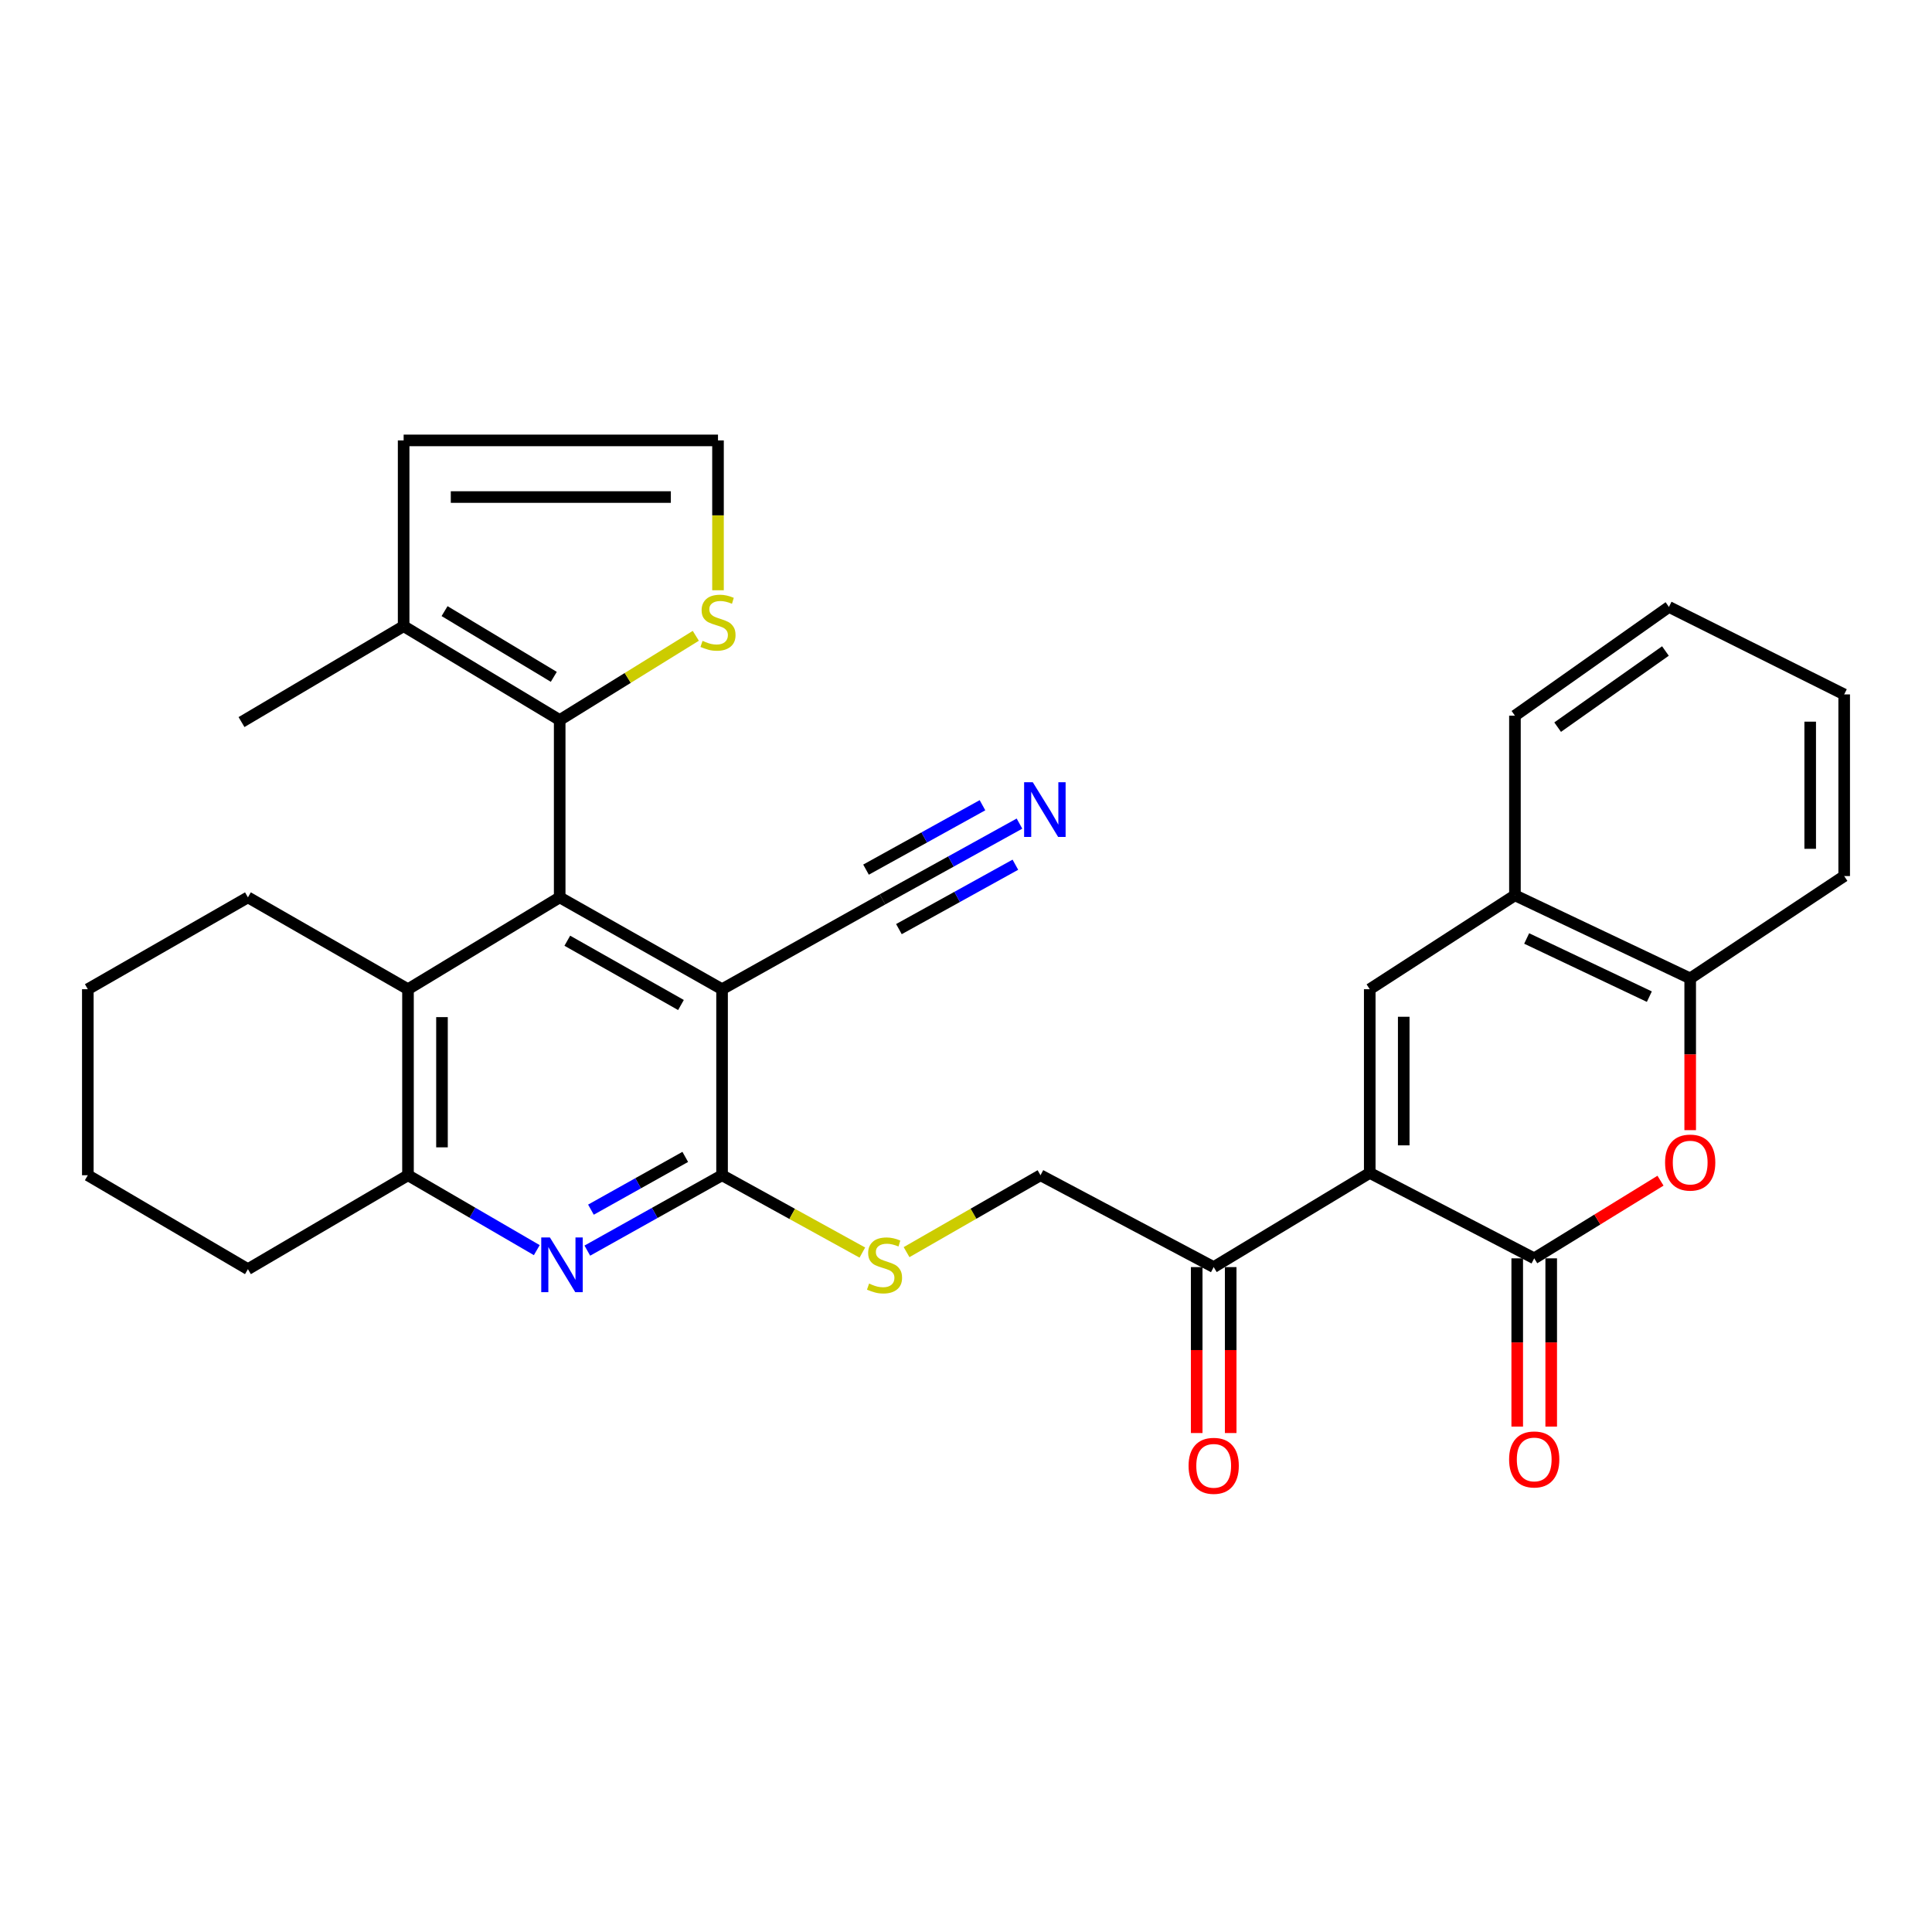 <?xml version='1.0' encoding='iso-8859-1'?>
<svg version='1.1' baseProfile='full'
              xmlns='http://www.w3.org/2000/svg'
                      xmlns:rdkit='http://www.rdkit.org/xml'
                      xmlns:xlink='http://www.w3.org/1999/xlink'
                  xml:space='preserve'
width='1000px' height='1000px' viewBox='0 0 1000 1000'>
<!-- END OF HEADER -->
<rect style='opacity:1.0;fill:#FFFFFF;stroke:none' width='1000' height='1000' x='0' y='0'> </rect>
<path class='bond-2' d='M 708.978,607.093 L 794.108,651.315' style='fill:none;fill-rule:evenodd;stroke:#000000;stroke-width:6px;stroke-linecap:butt;stroke-linejoin:miter;stroke-opacity:1' />
<path class='bond-5' d='M 708.978,607.093 L 708.978,512.015' style='fill:none;fill-rule:evenodd;stroke:#000000;stroke-width:6px;stroke-linecap:butt;stroke-linejoin:miter;stroke-opacity:1' />
<path class='bond-5' d='M 726.569,592.832 L 726.569,526.277' style='fill:none;fill-rule:evenodd;stroke:#000000;stroke-width:6px;stroke-linecap:butt;stroke-linejoin:miter;stroke-opacity:1' />
<path class='bond-12' d='M 708.978,607.093 L 628.207,655.849' style='fill:none;fill-rule:evenodd;stroke:#000000;stroke-width:6px;stroke-linecap:butt;stroke-linejoin:miter;stroke-opacity:1' />
<path class='bond-0' d='M 289.693,464.471 L 373.737,512.015' style='fill:none;fill-rule:evenodd;stroke:#000000;stroke-width:6px;stroke-linecap:butt;stroke-linejoin:miter;stroke-opacity:1' />
<path class='bond-0' d='M 293.638,486.914 L 352.469,520.194' style='fill:none;fill-rule:evenodd;stroke:#000000;stroke-width:6px;stroke-linecap:butt;stroke-linejoin:miter;stroke-opacity:1' />
<path class='bond-3' d='M 289.693,464.471 L 289.693,372.696' style='fill:none;fill-rule:evenodd;stroke:#000000;stroke-width:6px;stroke-linecap:butt;stroke-linejoin:miter;stroke-opacity:1' />
<path class='bond-34' d='M 289.693,464.471 L 211.179,512.015' style='fill:none;fill-rule:evenodd;stroke:#000000;stroke-width:6px;stroke-linecap:butt;stroke-linejoin:miter;stroke-opacity:1' />
<path class='bond-1' d='M 373.737,512.015 L 373.737,608.305' style='fill:none;fill-rule:evenodd;stroke:#000000;stroke-width:6px;stroke-linecap:butt;stroke-linejoin:miter;stroke-opacity:1' />
<path class='bond-10' d='M 373.737,512.015 L 456.766,465.517' style='fill:none;fill-rule:evenodd;stroke:#000000;stroke-width:6px;stroke-linecap:butt;stroke-linejoin:miter;stroke-opacity:1' />
<path class='bond-7' d='M 794.108,651.315 L 826.789,631.218' style='fill:none;fill-rule:evenodd;stroke:#000000;stroke-width:6px;stroke-linecap:butt;stroke-linejoin:miter;stroke-opacity:1' />
<path class='bond-7' d='M 826.789,631.218 L 859.47,611.121' style='fill:none;fill-rule:evenodd;stroke:#FF0000;stroke-width:6px;stroke-linecap:butt;stroke-linejoin:miter;stroke-opacity:1' />
<path class='bond-19' d='M 785.312,651.315 L 785.312,694.86' style='fill:none;fill-rule:evenodd;stroke:#000000;stroke-width:6px;stroke-linecap:butt;stroke-linejoin:miter;stroke-opacity:1' />
<path class='bond-19' d='M 785.312,694.86 L 785.312,738.405' style='fill:none;fill-rule:evenodd;stroke:#FF0000;stroke-width:6px;stroke-linecap:butt;stroke-linejoin:miter;stroke-opacity:1' />
<path class='bond-19' d='M 802.903,651.315 L 802.903,694.86' style='fill:none;fill-rule:evenodd;stroke:#000000;stroke-width:6px;stroke-linecap:butt;stroke-linejoin:miter;stroke-opacity:1' />
<path class='bond-19' d='M 802.903,694.86 L 802.903,738.405' style='fill:none;fill-rule:evenodd;stroke:#FF0000;stroke-width:6px;stroke-linecap:butt;stroke-linejoin:miter;stroke-opacity:1' />
<path class='bond-11' d='M 289.693,372.696 L 208.922,324.097' style='fill:none;fill-rule:evenodd;stroke:#000000;stroke-width:6px;stroke-linecap:butt;stroke-linejoin:miter;stroke-opacity:1' />
<path class='bond-11' d='M 286.646,350.334 L 230.106,316.314' style='fill:none;fill-rule:evenodd;stroke:#000000;stroke-width:6px;stroke-linecap:butt;stroke-linejoin:miter;stroke-opacity:1' />
<path class='bond-13' d='M 289.693,372.696 L 324.92,350.896' style='fill:none;fill-rule:evenodd;stroke:#000000;stroke-width:6px;stroke-linecap:butt;stroke-linejoin:miter;stroke-opacity:1' />
<path class='bond-13' d='M 324.92,350.896 L 360.147,329.096' style='fill:none;fill-rule:evenodd;stroke:#CCCC00;stroke-width:6px;stroke-linecap:butt;stroke-linejoin:miter;stroke-opacity:1' />
<path class='bond-4' d='M 373.737,608.305 L 410.044,628.317' style='fill:none;fill-rule:evenodd;stroke:#000000;stroke-width:6px;stroke-linecap:butt;stroke-linejoin:miter;stroke-opacity:1' />
<path class='bond-4' d='M 410.044,628.317 L 446.35,648.329' style='fill:none;fill-rule:evenodd;stroke:#CCCC00;stroke-width:6px;stroke-linecap:butt;stroke-linejoin:miter;stroke-opacity:1' />
<path class='bond-6' d='M 373.737,608.305 L 338.868,627.813' style='fill:none;fill-rule:evenodd;stroke:#000000;stroke-width:6px;stroke-linecap:butt;stroke-linejoin:miter;stroke-opacity:1' />
<path class='bond-6' d='M 338.868,627.813 L 303.998,647.321' style='fill:none;fill-rule:evenodd;stroke:#0000FF;stroke-width:6px;stroke-linecap:butt;stroke-linejoin:miter;stroke-opacity:1' />
<path class='bond-6' d='M 354.688,598.806 L 330.279,612.461' style='fill:none;fill-rule:evenodd;stroke:#000000;stroke-width:6px;stroke-linecap:butt;stroke-linejoin:miter;stroke-opacity:1' />
<path class='bond-6' d='M 330.279,612.461 L 305.871,626.117' style='fill:none;fill-rule:evenodd;stroke:#0000FF;stroke-width:6px;stroke-linecap:butt;stroke-linejoin:miter;stroke-opacity:1' />
<path class='bond-14' d='M 708.978,512.015 L 784.13,463.406' style='fill:none;fill-rule:evenodd;stroke:#000000;stroke-width:6px;stroke-linecap:butt;stroke-linejoin:miter;stroke-opacity:1' />
<path class='bond-9' d='M 277.84,647.071 L 244.509,627.688' style='fill:none;fill-rule:evenodd;stroke:#0000FF;stroke-width:6px;stroke-linecap:butt;stroke-linejoin:miter;stroke-opacity:1' />
<path class='bond-9' d='M 244.509,627.688 L 211.179,608.305' style='fill:none;fill-rule:evenodd;stroke:#000000;stroke-width:6px;stroke-linecap:butt;stroke-linejoin:miter;stroke-opacity:1' />
<path class='bond-32' d='M 874.84,584.968 L 874.84,545.697' style='fill:none;fill-rule:evenodd;stroke:#FF0000;stroke-width:6px;stroke-linecap:butt;stroke-linejoin:miter;stroke-opacity:1' />
<path class='bond-32' d='M 874.84,545.697 L 874.84,506.425' style='fill:none;fill-rule:evenodd;stroke:#000000;stroke-width:6px;stroke-linecap:butt;stroke-linejoin:miter;stroke-opacity:1' />
<path class='bond-8' d='M 211.179,512.015 L 211.179,608.305' style='fill:none;fill-rule:evenodd;stroke:#000000;stroke-width:6px;stroke-linecap:butt;stroke-linejoin:miter;stroke-opacity:1' />
<path class='bond-8' d='M 228.77,526.459 L 228.77,593.862' style='fill:none;fill-rule:evenodd;stroke:#000000;stroke-width:6px;stroke-linecap:butt;stroke-linejoin:miter;stroke-opacity:1' />
<path class='bond-23' d='M 211.179,512.015 L 128.327,464.471' style='fill:none;fill-rule:evenodd;stroke:#000000;stroke-width:6px;stroke-linecap:butt;stroke-linejoin:miter;stroke-opacity:1' />
<path class='bond-24' d='M 211.179,608.305 L 128.327,656.914' style='fill:none;fill-rule:evenodd;stroke:#000000;stroke-width:6px;stroke-linecap:butt;stroke-linejoin:miter;stroke-opacity:1' />
<path class='bond-16' d='M 456.766,465.517 L 492.222,445.907' style='fill:none;fill-rule:evenodd;stroke:#000000;stroke-width:6px;stroke-linecap:butt;stroke-linejoin:miter;stroke-opacity:1' />
<path class='bond-16' d='M 492.222,445.907 L 527.679,426.297' style='fill:none;fill-rule:evenodd;stroke:#0000FF;stroke-width:6px;stroke-linecap:butt;stroke-linejoin:miter;stroke-opacity:1' />
<path class='bond-16' d='M 465.279,480.91 L 495.418,464.242' style='fill:none;fill-rule:evenodd;stroke:#000000;stroke-width:6px;stroke-linecap:butt;stroke-linejoin:miter;stroke-opacity:1' />
<path class='bond-16' d='M 495.418,464.242 L 525.556,447.573' style='fill:none;fill-rule:evenodd;stroke:#0000FF;stroke-width:6px;stroke-linecap:butt;stroke-linejoin:miter;stroke-opacity:1' />
<path class='bond-16' d='M 448.252,450.124 L 478.39,433.455' style='fill:none;fill-rule:evenodd;stroke:#000000;stroke-width:6px;stroke-linecap:butt;stroke-linejoin:miter;stroke-opacity:1' />
<path class='bond-16' d='M 478.39,433.455 L 508.528,416.786' style='fill:none;fill-rule:evenodd;stroke:#0000FF;stroke-width:6px;stroke-linecap:butt;stroke-linejoin:miter;stroke-opacity:1' />
<path class='bond-20' d='M 208.922,324.097 L 208.922,227.954' style='fill:none;fill-rule:evenodd;stroke:#000000;stroke-width:6px;stroke-linecap:butt;stroke-linejoin:miter;stroke-opacity:1' />
<path class='bond-25' d='M 208.922,324.097 L 125.004,373.742' style='fill:none;fill-rule:evenodd;stroke:#000000;stroke-width:6px;stroke-linecap:butt;stroke-linejoin:miter;stroke-opacity:1' />
<path class='bond-21' d='M 628.207,655.849 L 538.563,608.305' style='fill:none;fill-rule:evenodd;stroke:#000000;stroke-width:6px;stroke-linecap:butt;stroke-linejoin:miter;stroke-opacity:1' />
<path class='bond-22' d='M 619.412,655.849 L 619.412,698.794' style='fill:none;fill-rule:evenodd;stroke:#000000;stroke-width:6px;stroke-linecap:butt;stroke-linejoin:miter;stroke-opacity:1' />
<path class='bond-22' d='M 619.412,698.794 L 619.412,741.739' style='fill:none;fill-rule:evenodd;stroke:#FF0000;stroke-width:6px;stroke-linecap:butt;stroke-linejoin:miter;stroke-opacity:1' />
<path class='bond-22' d='M 637.003,655.849 L 637.003,698.794' style='fill:none;fill-rule:evenodd;stroke:#000000;stroke-width:6px;stroke-linecap:butt;stroke-linejoin:miter;stroke-opacity:1' />
<path class='bond-22' d='M 637.003,698.794 L 637.003,741.739' style='fill:none;fill-rule:evenodd;stroke:#FF0000;stroke-width:6px;stroke-linecap:butt;stroke-linejoin:miter;stroke-opacity:1' />
<path class='bond-18' d='M 371.636,305.515 L 371.636,266.735' style='fill:none;fill-rule:evenodd;stroke:#CCCC00;stroke-width:6px;stroke-linecap:butt;stroke-linejoin:miter;stroke-opacity:1' />
<path class='bond-18' d='M 371.636,266.735 L 371.636,227.954' style='fill:none;fill-rule:evenodd;stroke:#000000;stroke-width:6px;stroke-linecap:butt;stroke-linejoin:miter;stroke-opacity:1' />
<path class='bond-15' d='M 784.13,463.406 L 874.84,506.425' style='fill:none;fill-rule:evenodd;stroke:#000000;stroke-width:6px;stroke-linecap:butt;stroke-linejoin:miter;stroke-opacity:1' />
<path class='bond-15' d='M 790.199,485.753 L 853.696,515.866' style='fill:none;fill-rule:evenodd;stroke:#000000;stroke-width:6px;stroke-linecap:butt;stroke-linejoin:miter;stroke-opacity:1' />
<path class='bond-26' d='M 784.13,463.406 L 784.13,370.439' style='fill:none;fill-rule:evenodd;stroke:#000000;stroke-width:6px;stroke-linecap:butt;stroke-linejoin:miter;stroke-opacity:1' />
<path class='bond-27' d='M 874.84,506.425 L 954.545,453.448' style='fill:none;fill-rule:evenodd;stroke:#000000;stroke-width:6px;stroke-linecap:butt;stroke-linejoin:miter;stroke-opacity:1' />
<path class='bond-17' d='M 469.238,648.107 L 503.901,628.206' style='fill:none;fill-rule:evenodd;stroke:#CCCC00;stroke-width:6px;stroke-linecap:butt;stroke-linejoin:miter;stroke-opacity:1' />
<path class='bond-17' d='M 503.901,628.206 L 538.563,608.305' style='fill:none;fill-rule:evenodd;stroke:#000000;stroke-width:6px;stroke-linecap:butt;stroke-linejoin:miter;stroke-opacity:1' />
<path class='bond-36' d='M 371.636,227.954 L 208.922,227.954' style='fill:none;fill-rule:evenodd;stroke:#000000;stroke-width:6px;stroke-linecap:butt;stroke-linejoin:miter;stroke-opacity:1' />
<path class='bond-36' d='M 347.229,257.272 L 233.329,257.272' style='fill:none;fill-rule:evenodd;stroke:#000000;stroke-width:6px;stroke-linecap:butt;stroke-linejoin:miter;stroke-opacity:1' />
<path class='bond-35' d='M 128.327,464.471 L 45.455,512.015' style='fill:none;fill-rule:evenodd;stroke:#000000;stroke-width:6px;stroke-linecap:butt;stroke-linejoin:miter;stroke-opacity:1' />
<path class='bond-29' d='M 128.327,656.914 L 45.455,608.305' style='fill:none;fill-rule:evenodd;stroke:#000000;stroke-width:6px;stroke-linecap:butt;stroke-linejoin:miter;stroke-opacity:1' />
<path class='bond-30' d='M 784.13,370.439 L 863.836,314.148' style='fill:none;fill-rule:evenodd;stroke:#000000;stroke-width:6px;stroke-linecap:butt;stroke-linejoin:miter;stroke-opacity:1' />
<path class='bond-30' d='M 806.233,376.364 L 862.027,336.961' style='fill:none;fill-rule:evenodd;stroke:#000000;stroke-width:6px;stroke-linecap:butt;stroke-linejoin:miter;stroke-opacity:1' />
<path class='bond-33' d='M 954.545,453.448 L 954.545,359.425' style='fill:none;fill-rule:evenodd;stroke:#000000;stroke-width:6px;stroke-linecap:butt;stroke-linejoin:miter;stroke-opacity:1' />
<path class='bond-33' d='M 936.955,439.344 L 936.955,373.529' style='fill:none;fill-rule:evenodd;stroke:#000000;stroke-width:6px;stroke-linecap:butt;stroke-linejoin:miter;stroke-opacity:1' />
<path class='bond-28' d='M 45.455,512.015 L 45.455,608.305' style='fill:none;fill-rule:evenodd;stroke:#000000;stroke-width:6px;stroke-linecap:butt;stroke-linejoin:miter;stroke-opacity:1' />
<path class='bond-31' d='M 863.836,314.148 L 954.545,359.425' style='fill:none;fill-rule:evenodd;stroke:#000000;stroke-width:6px;stroke-linecap:butt;stroke-linejoin:miter;stroke-opacity:1' />
<path  class='atom-7' d='M 284.625 640.497
L 293.905 655.497
Q 294.825 656.977, 296.305 659.657
Q 297.785 662.337, 297.865 662.497
L 297.865 640.497
L 301.625 640.497
L 301.625 668.817
L 297.745 668.817
L 287.785 652.417
Q 286.625 650.497, 285.385 648.297
Q 284.185 646.097, 283.825 645.417
L 283.825 668.817
L 280.145 668.817
L 280.145 640.497
L 284.625 640.497
' fill='#0000FF'/>
<path  class='atom-8' d='M 861.84 601.75
Q 861.84 594.95, 865.2 591.15
Q 868.56 587.35, 874.84 587.35
Q 881.12 587.35, 884.48 591.15
Q 887.84 594.95, 887.84 601.75
Q 887.84 608.63, 884.44 612.55
Q 881.04 616.43, 874.84 616.43
Q 868.6 616.43, 865.2 612.55
Q 861.84 608.67, 861.84 601.75
M 874.84 613.23
Q 879.16 613.23, 881.48 610.35
Q 883.84 607.43, 883.84 601.75
Q 883.84 596.19, 881.48 593.39
Q 879.16 590.55, 874.84 590.55
Q 870.52 590.55, 868.16 593.35
Q 865.84 596.15, 865.84 601.75
Q 865.84 607.47, 868.16 610.35
Q 870.52 613.23, 874.84 613.23
' fill='#FF0000'/>
<path  class='atom-14' d='M 363.636 331.706
Q 363.956 331.826, 365.276 332.386
Q 366.596 332.946, 368.036 333.306
Q 369.516 333.626, 370.956 333.626
Q 373.636 333.626, 375.196 332.346
Q 376.756 331.026, 376.756 328.746
Q 376.756 327.186, 375.956 326.226
Q 375.196 325.266, 373.996 324.746
Q 372.796 324.226, 370.796 323.626
Q 368.276 322.866, 366.756 322.146
Q 365.276 321.426, 364.196 319.906
Q 363.156 318.386, 363.156 315.826
Q 363.156 312.266, 365.556 310.066
Q 367.996 307.866, 372.796 307.866
Q 376.076 307.866, 379.796 309.426
L 378.876 312.506
Q 375.476 311.106, 372.916 311.106
Q 370.156 311.106, 368.636 312.266
Q 367.116 313.386, 367.156 315.346
Q 367.156 316.866, 367.916 317.786
Q 368.716 318.706, 369.836 319.226
Q 370.996 319.746, 372.916 320.346
Q 375.476 321.146, 376.996 321.946
Q 378.516 322.746, 379.596 324.386
Q 380.716 325.986, 380.716 328.746
Q 380.716 332.666, 378.076 334.786
Q 375.476 336.866, 371.116 336.866
Q 368.596 336.866, 366.676 336.306
Q 364.796 335.786, 362.556 334.866
L 363.636 331.706
' fill='#CCCC00'/>
<path  class='atom-17' d='M 534.56 404.869
L 543.84 419.869
Q 544.76 421.349, 546.24 424.029
Q 547.72 426.709, 547.8 426.869
L 547.8 404.869
L 551.56 404.869
L 551.56 433.189
L 547.68 433.189
L 537.72 416.789
Q 536.56 414.869, 535.32 412.669
Q 534.12 410.469, 533.76 409.789
L 533.76 433.189
L 530.08 433.189
L 530.08 404.869
L 534.56 404.869
' fill='#0000FF'/>
<path  class='atom-18' d='M 449.831 664.377
Q 450.151 664.497, 451.471 665.057
Q 452.791 665.617, 454.231 665.977
Q 455.711 666.297, 457.151 666.297
Q 459.831 666.297, 461.391 665.017
Q 462.951 663.697, 462.951 661.417
Q 462.951 659.857, 462.151 658.897
Q 461.391 657.937, 460.191 657.417
Q 458.991 656.897, 456.991 656.297
Q 454.471 655.537, 452.951 654.817
Q 451.471 654.097, 450.391 652.577
Q 449.351 651.057, 449.351 648.497
Q 449.351 644.937, 451.751 642.737
Q 454.191 640.537, 458.991 640.537
Q 462.271 640.537, 465.991 642.097
L 465.071 645.177
Q 461.671 643.777, 459.111 643.777
Q 456.351 643.777, 454.831 644.937
Q 453.311 646.057, 453.351 648.017
Q 453.351 649.537, 454.111 650.457
Q 454.911 651.377, 456.031 651.897
Q 457.191 652.417, 459.111 653.017
Q 461.671 653.817, 463.191 654.617
Q 464.711 655.417, 465.791 657.057
Q 466.911 658.657, 466.911 661.417
Q 466.911 665.337, 464.271 667.457
Q 461.671 669.537, 457.311 669.537
Q 454.791 669.537, 452.871 668.977
Q 450.991 668.457, 448.751 667.537
L 449.831 664.377
' fill='#CCCC00'/>
<path  class='atom-20' d='M 781.108 755.405
Q 781.108 748.605, 784.468 744.805
Q 787.828 741.005, 794.108 741.005
Q 800.388 741.005, 803.748 744.805
Q 807.108 748.605, 807.108 755.405
Q 807.108 762.285, 803.708 766.205
Q 800.308 770.085, 794.108 770.085
Q 787.868 770.085, 784.468 766.205
Q 781.108 762.325, 781.108 755.405
M 794.108 766.885
Q 798.428 766.885, 800.748 764.005
Q 803.108 761.085, 803.108 755.405
Q 803.108 749.845, 800.748 747.045
Q 798.428 744.205, 794.108 744.205
Q 789.788 744.205, 787.428 747.005
Q 785.108 749.805, 785.108 755.405
Q 785.108 761.125, 787.428 764.005
Q 789.788 766.885, 794.108 766.885
' fill='#FF0000'/>
<path  class='atom-23' d='M 615.207 758.708
Q 615.207 751.908, 618.567 748.108
Q 621.927 744.308, 628.207 744.308
Q 634.487 744.308, 637.847 748.108
Q 641.207 751.908, 641.207 758.708
Q 641.207 765.588, 637.807 769.508
Q 634.407 773.388, 628.207 773.388
Q 621.967 773.388, 618.567 769.508
Q 615.207 765.628, 615.207 758.708
M 628.207 770.188
Q 632.527 770.188, 634.847 767.308
Q 637.207 764.388, 637.207 758.708
Q 637.207 753.148, 634.847 750.348
Q 632.527 747.508, 628.207 747.508
Q 623.887 747.508, 621.527 750.308
Q 619.207 753.108, 619.207 758.708
Q 619.207 764.428, 621.527 767.308
Q 623.887 770.188, 628.207 770.188
' fill='#FF0000'/>
</svg>
